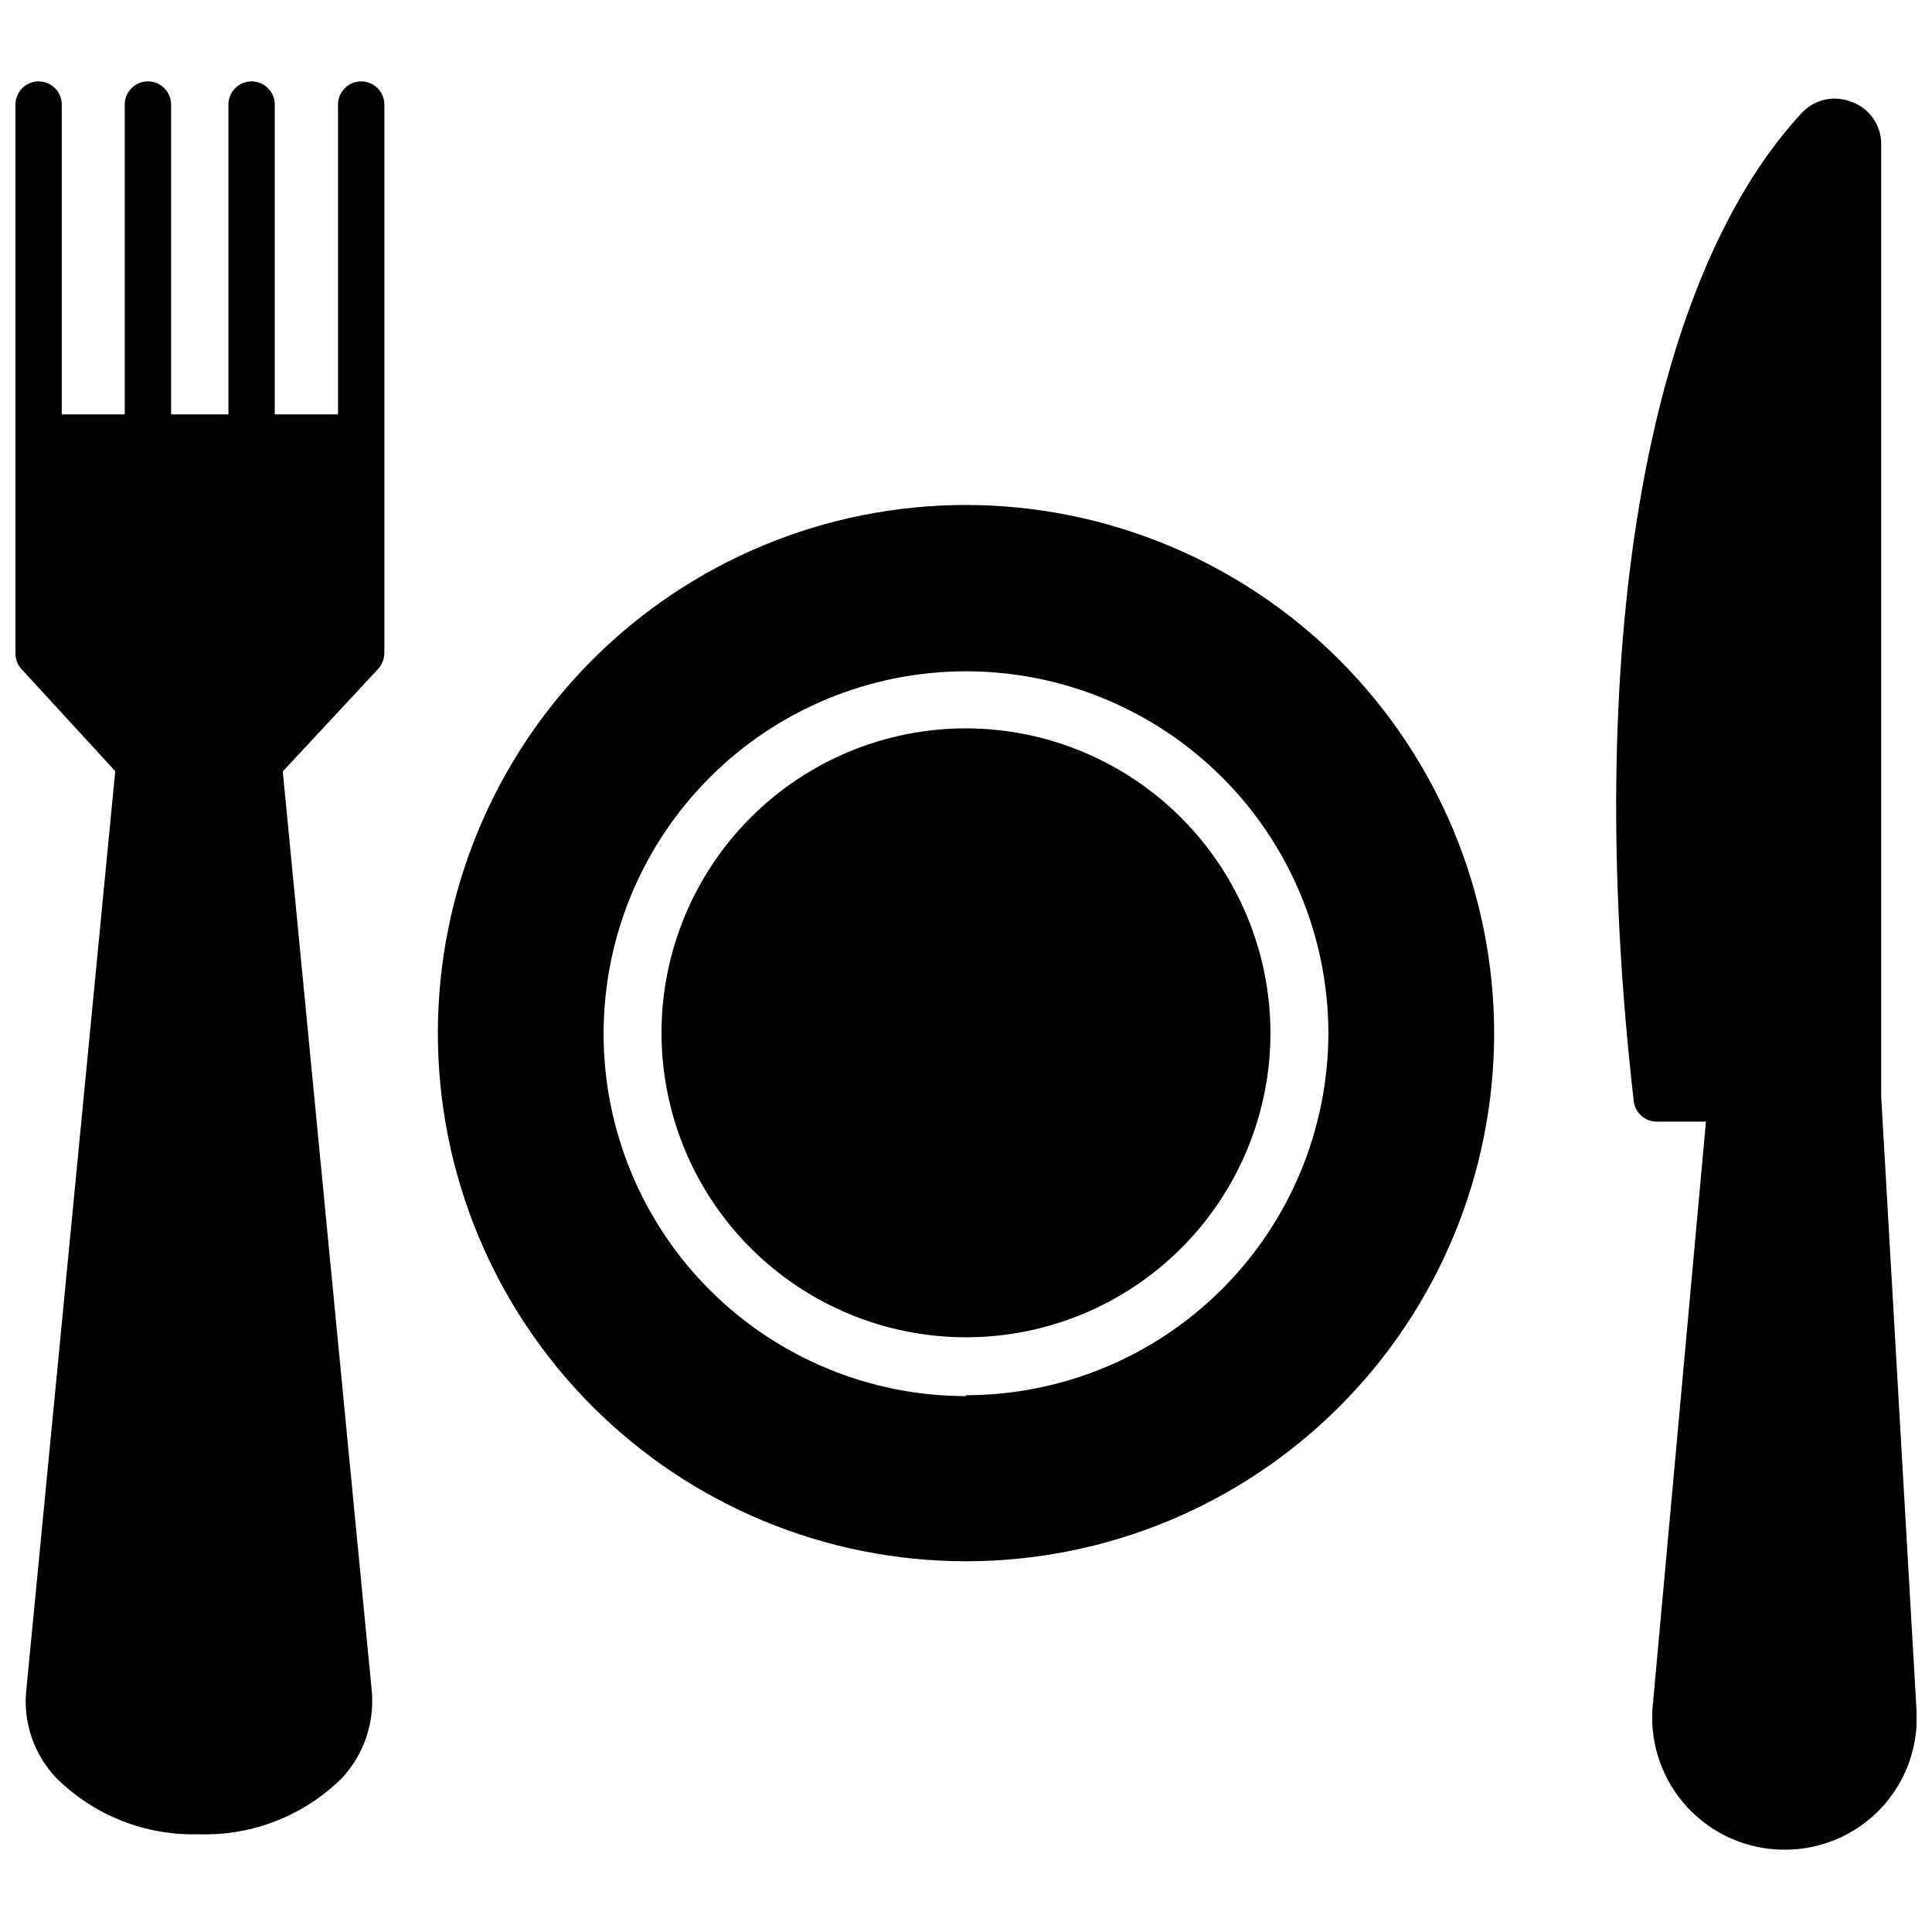 <?xml version="1.0" encoding="UTF-8"?>
<!-- The Best Svg Icon site in the world: iconSvg.co, Visit us! https://iconsvg.co -->
<svg width="800px" height="800px" version="1.1" viewBox="144 144 512 512" xmlns="http://www.w3.org/2000/svg">
 <defs>
  <clipPath id="b">
   <path d="m572 170h79.902v465h-79.902z"/>
  </clipPath>
  <clipPath id="a">
   <path d="m148.09 165h97.906v466h-97.906z"/>
  </clipPath>
 </defs>
 <path d="m400 277.82c-37.121 0-72.723 14.746-98.973 40.996-26.246 26.246-40.992 61.848-40.992 98.969 0 37.121 14.746 72.723 40.992 98.969 26.25 26.25 61.852 40.996 98.973 40.996s72.719-14.746 98.969-40.996c26.25-26.246 40.996-61.848 40.996-98.969-0.043-37.109-14.805-72.684-41.043-98.922-26.238-26.242-61.816-41-98.922-41.043zm0 236.16c-25.465 0-49.883-10.109-67.891-28.109-18.012-18-28.137-42.414-28.148-67.875-0.016-25.461 10.082-49.887 28.074-67.906 17.988-18.02 42.398-28.156 67.859-28.188 25.461-0.027 49.891 10.059 67.922 28.039 18.027 17.98 28.18 42.383 28.223 67.844-0.043 25.453-10.18 49.848-28.184 67.836-18.004 17.988-42.406 28.102-67.855 28.125z"/>
 <path d="m400 337.02c-21.398 0-41.918 8.496-57.047 23.621-15.133 15.129-23.637 35.645-23.645 57.039-0.004 21.395 8.484 41.918 23.605 57.055 15.121 15.137 35.637 23.648 57.031 23.66 21.395 0.016 41.922-8.469 57.062-23.586 15.141-15.117 23.656-35.629 23.68-57.023-0.023-21.402-8.527-41.918-23.652-57.059s-35.637-23.668-57.035-23.707z"/>
 <g clip-path="url(#b)">
  <path d="m642.54 434.71v-252.38c0.086-5.078-3.082-9.641-7.871-11.336-1.402-0.559-2.898-0.852-4.41-0.863-3.426-0.012-6.695 1.453-8.973 4.012-41.328 44.793-57.938 142.96-44.32 261.75 0.395 3.051 2.984 5.34 6.062 5.352h13.066l-14.168 155.55c-0.656 9.676 2.734 19.195 9.359 26.281 6.625 7.086 15.891 11.109 25.59 11.109 9.613 0.059 18.824-3.856 25.457-10.816 6.633-6.957 10.098-16.348 9.574-25.945z"/>
 </g>
 <g clip-path="url(#a)">
  <path d="m239.72 165.57c-3.391 0-6.141 2.75-6.141 6.141v82.105h-16.766v-82.105c0-3.391-2.75-6.141-6.141-6.141s-6.141 2.75-6.141 6.141v82.105h-15.191v-82.105c0-3.391-2.75-6.141-6.141-6.141s-6.141 2.75-6.141 6.141v82.105h-16.688v-82.105c0-3.391-2.75-6.141-6.141-6.141s-6.141 2.75-6.141 6.141v145.32c-0.027 1.566 0.535 3.082 1.574 4.25l24.875 27.078-23.617 244.03v0.004c-0.723 8.332 2.141 16.582 7.875 22.672 10.016 10.004 23.711 15.441 37.863 15.035 14.195 0.473 27.953-4.941 38.023-14.957 5.664-6.133 8.516-14.348 7.871-22.672l-23.617-244.03 25.27-27.16c1.051-1.168 1.637-2.68 1.652-4.25v-145.32c0-1.629-0.645-3.191-1.797-4.344-1.152-1.152-2.715-1.797-4.344-1.797z"/>
 </g>
</svg>